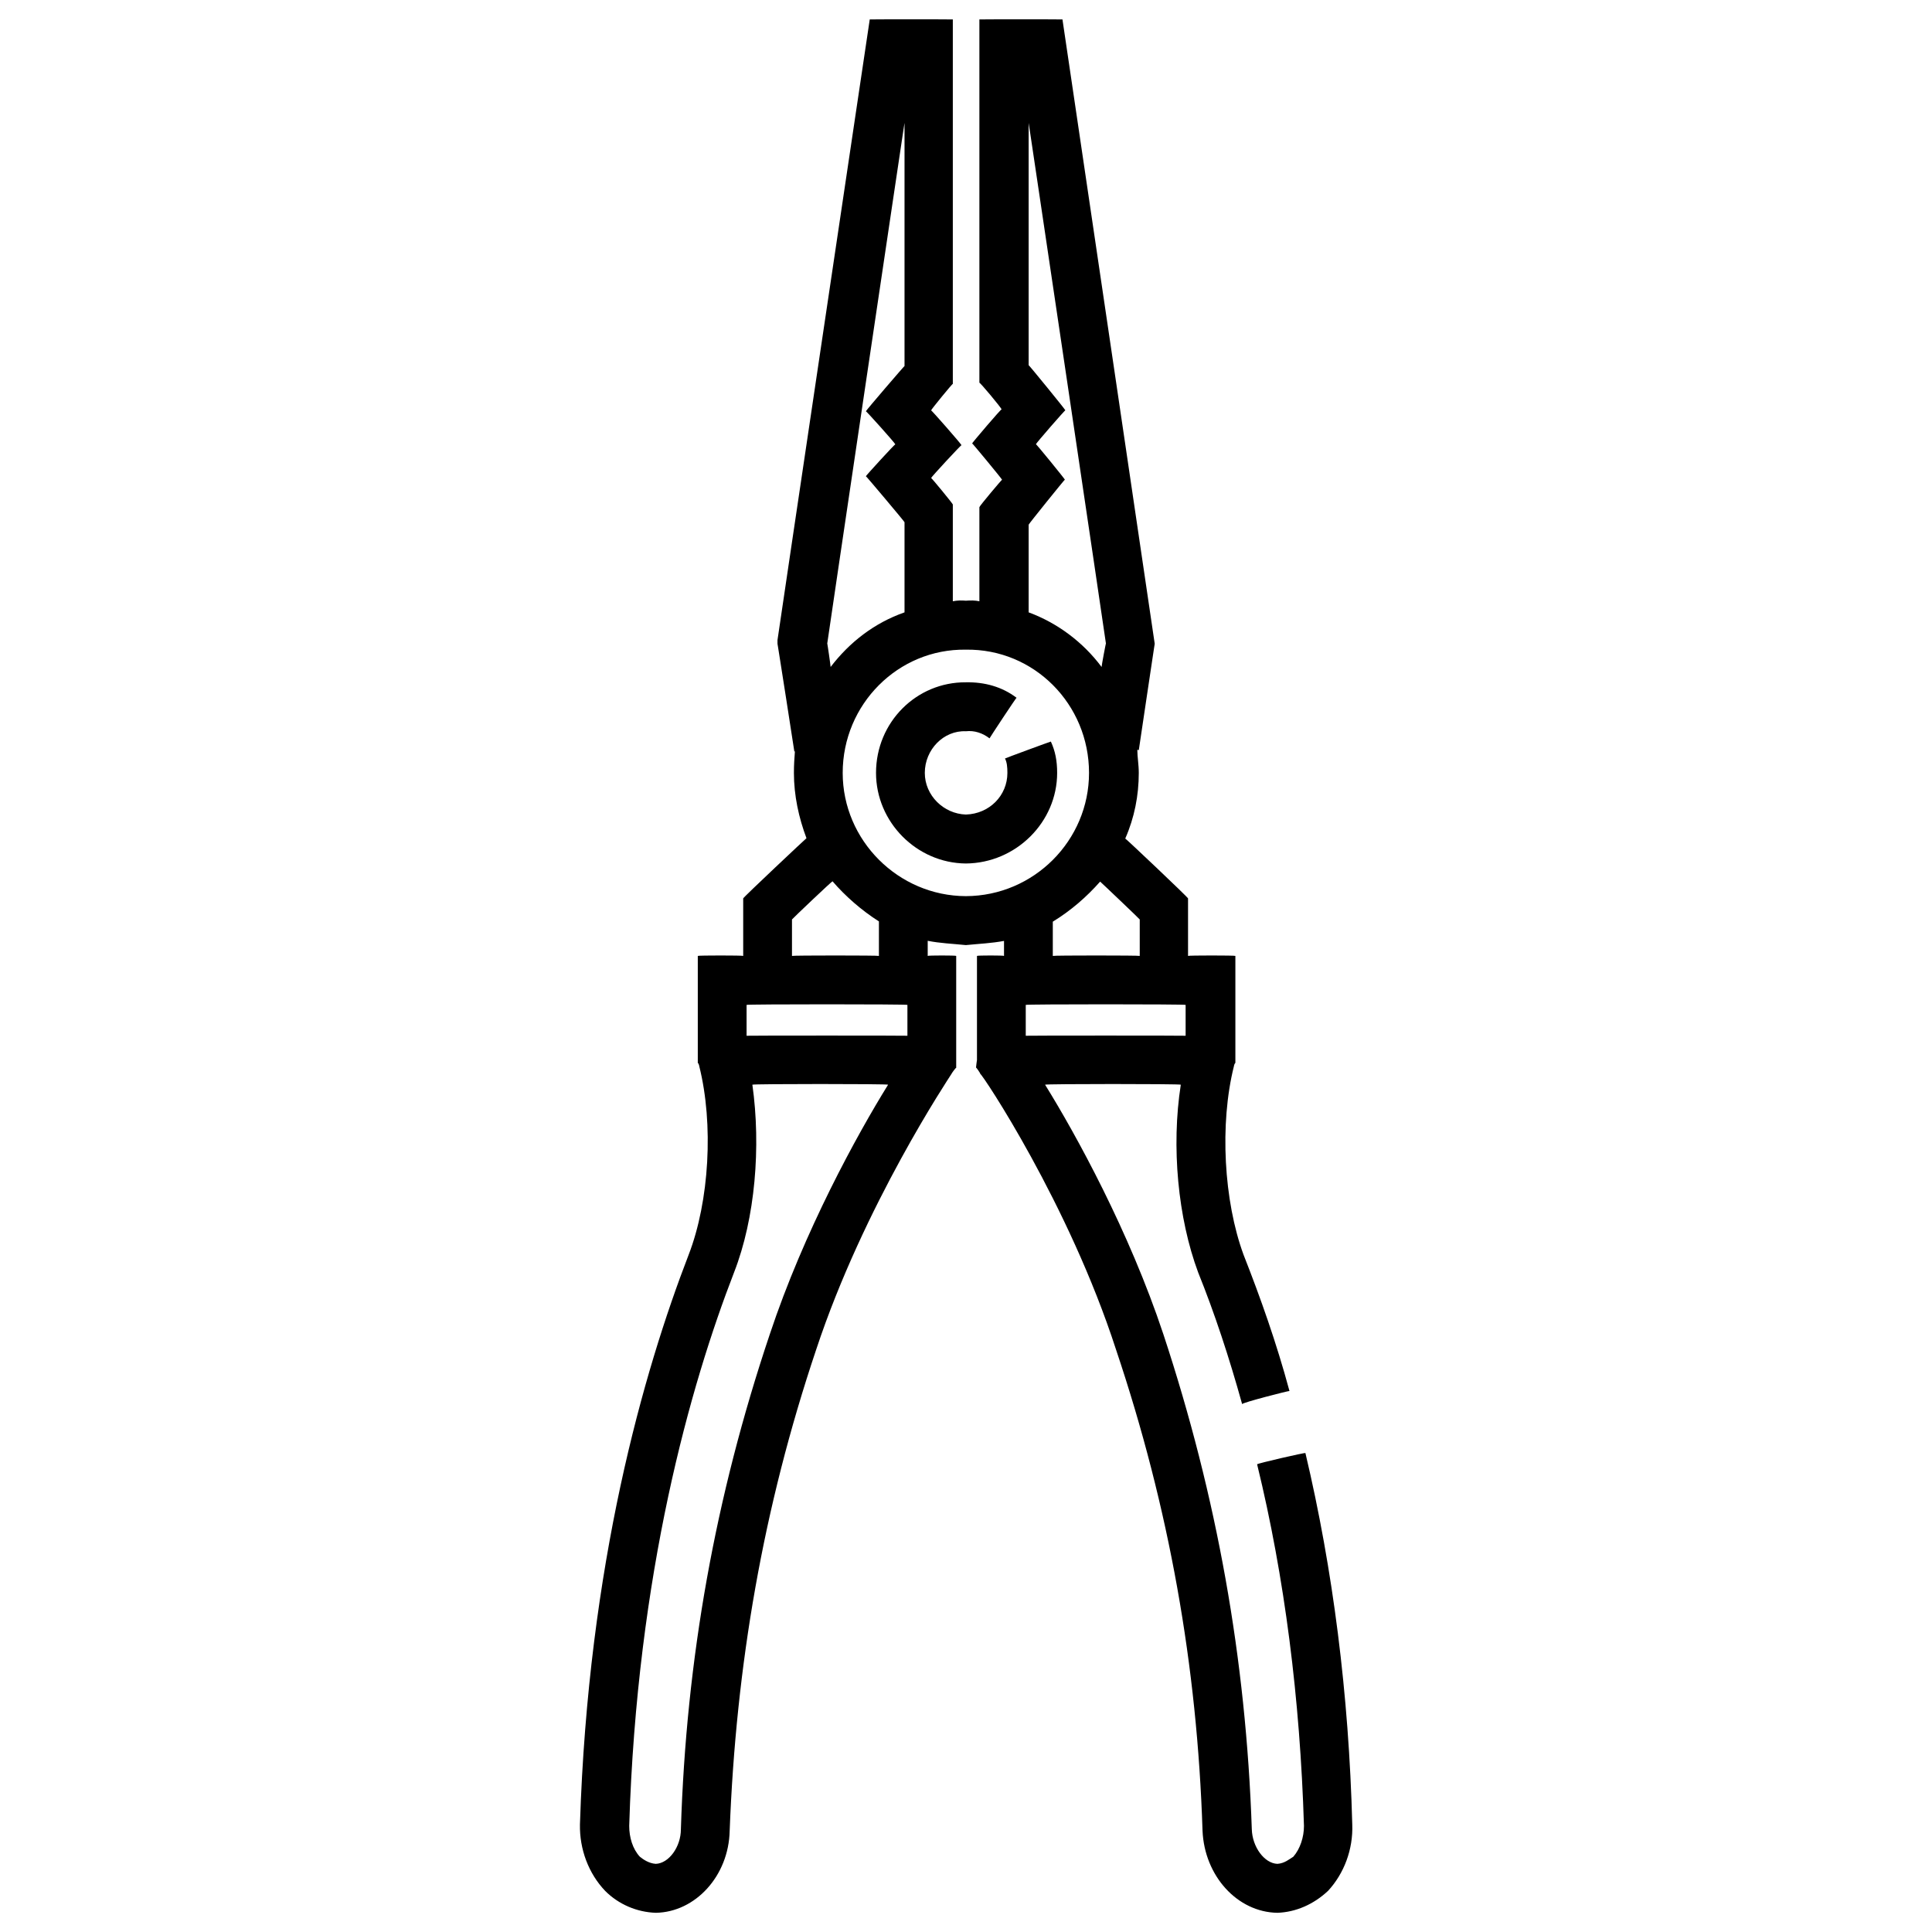 <svg xmlns="http://www.w3.org/2000/svg" version="1.1" xmlns:xlink="http://www.w3.org/1999/xlink" width="100%" height="100%" id="svgWorkerArea" viewBox="0 0 400 400" xmlns:artdraw="https://artdraw.muisca.co" style="background: white;"><defs id="defsdoc"><pattern id="patternBool" x="0" y="0" width="10" height="10" patternUnits="userSpaceOnUse" patternTransform="rotate(35)"><circle cx="5" cy="5" r="4" style="stroke: none;fill: #ff000070;"></circle></pattern></defs><g id="fileImp-961819980" class="cosito"><path id="pathImp-147741623" class="grouped" d="M135.772 396.025C143.971 395.892 150.871 388.392 151.071 379.044 152.371 344.892 157.971 312.192 168.971 279.45 178.871 249.492 196.471 223.192 196.971 222.376 196.971 222.292 197.971 220.892 197.971 221.105 197.971 220.892 197.971 197.792 197.971 197.914 197.971 197.792 192.071 197.792 192.071 197.914 192.071 197.792 192.071 194.492 192.071 194.781 194.571 195.292 197.272 195.392 199.971 195.671 202.772 195.392 205.272 195.292 207.871 194.806 207.871 194.792 207.871 197.792 207.871 197.914 207.871 197.792 202.272 197.792 202.272 197.914 202.272 197.792 202.272 219.392 202.272 219.508 202.272 219.392 202.071 220.892 202.071 221.042 202.071 220.892 202.971 222.192 202.971 222.352 203.371 222.392 221.272 249.192 231.071 279.45 242.071 312.192 247.871 344.892 248.971 379.044 249.371 388.392 256.171 395.892 264.471 396.025 268.272 395.892 271.971 394.292 274.971 391.468 278.272 387.892 280.171 382.892 279.971 377.729 279.272 350.792 275.971 324.892 270.272 300.838 270.272 300.692 260.272 302.992 260.272 303.166 265.971 326.492 269.171 351.792 269.971 378.034 269.971 380.392 269.171 382.792 267.772 384.411 266.971 384.892 265.971 385.792 264.471 385.89 261.772 385.792 259.272 382.392 259.171 378.715 257.971 343.492 251.971 309.892 240.871 276.261 233.772 254.892 222.772 234.892 216.371 224.574 216.371 224.392 244.471 224.392 244.471 224.574 242.471 237.392 243.871 252.192 248.071 263.458 251.471 271.892 254.471 280.992 257.171 290.707 257.171 290.392 266.971 287.892 266.971 287.992 264.272 277.992 260.971 268.692 257.471 259.802 253.371 248.692 252.471 232.692 255.471 220.737 255.471 220.492 255.772 219.892 255.772 220.131 255.772 219.892 255.772 197.792 255.772 197.914 255.772 197.792 245.971 197.792 245.971 197.914 245.971 197.792 245.971 185.792 245.971 186.005 245.971 185.792 232.971 173.492 232.971 173.614 234.871 169.292 235.772 164.692 235.772 160.02 235.772 158.292 235.471 156.692 235.471 155.289 235.471 155.192 235.772 155.292 235.772 155.339 235.772 155.292 239.071 133.192 239.071 133.283 239.071 133.192 219.971 3.992 219.971 4.025 219.971 3.992 202.772 3.992 202.772 4.025 202.772 3.992 202.772 78.992 202.772 79.254 202.772 78.992 207.371 84.492 207.371 84.769 207.371 84.492 201.272 91.692 201.272 91.798 201.272 91.692 207.471 99.192 207.471 99.333 207.471 99.192 202.772 104.792 202.772 105.004 202.772 104.792 202.772 124.292 202.772 124.485 201.871 124.292 200.971 124.292 199.971 124.369 199.071 124.292 198.272 124.292 197.272 124.485 197.272 124.292 197.272 104.292 197.272 104.444 197.272 104.292 192.772 98.792 192.772 98.973 192.772 98.792 199.071 91.992 199.071 92.172 199.071 91.992 192.772 84.792 192.772 84.969 192.772 84.792 197.272 79.292 197.272 79.481 197.272 79.292 197.272 3.992 197.272 4.025 197.272 3.992 180.071 3.992 180.071 4.025 180.071 3.992 160.971 132.292 160.971 132.52 160.971 132.292 160.971 133.192 160.971 133.282 160.971 133.192 164.471 155.492 164.471 155.67 164.471 155.492 164.571 155.492 164.571 155.636 164.471 156.992 164.371 158.292 164.371 160.019 164.371 164.692 165.371 169.292 166.971 173.54 166.971 173.492 153.871 185.792 153.871 186.005 153.871 185.792 153.871 197.792 153.871 197.914 153.871 197.792 144.471 197.792 144.471 197.914 144.471 197.792 144.471 219.892 144.471 220.131 144.471 219.892 144.772 220.492 144.772 220.737 147.772 232.692 146.871 248.692 142.571 259.803 133.272 283.892 121.772 323.892 120.072 377.73 119.972 382.892 121.871 387.892 125.272 391.469 128.071 394.292 131.871 395.892 135.772 396.025 135.772 395.892 135.772 395.892 135.772 396.025M187.871 208.052C187.871 207.892 187.871 214.392 187.871 214.44 187.871 214.392 154.571 214.392 154.571 214.44 154.571 214.392 154.571 207.892 154.571 208.052 154.571 207.892 187.871 207.892 187.871 208.052 187.871 207.892 187.871 207.892 187.871 208.052M245.471 208.052C245.471 207.892 245.471 214.392 245.471 214.44 245.471 214.392 212.371 214.392 212.371 214.44 212.371 214.392 212.371 207.892 212.371 208.052 212.371 207.892 245.471 207.892 245.471 208.052 245.471 207.892 245.471 207.892 245.471 208.052M235.971 190.364C235.971 190.292 235.971 197.792 235.971 197.914 235.971 197.792 217.971 197.792 217.971 197.914 217.971 197.792 217.971 190.692 217.971 190.823 221.772 188.492 224.971 185.692 227.772 182.527 227.772 182.492 235.971 190.292 235.971 190.364 235.971 190.292 235.971 190.292 235.971 190.364M212.971 108.626C212.971 108.492 220.471 99.192 220.471 99.304 220.471 99.192 214.471 91.792 214.471 91.98 214.471 91.792 220.571 84.792 220.571 84.953 220.571 84.792 212.971 75.492 212.971 75.607 212.971 75.492 212.971 25.292 212.971 25.457 212.971 25.292 228.971 132.992 228.971 133.243 228.971 132.992 228.071 137.792 228.071 138.087 224.272 132.992 218.971 128.992 212.971 126.782 212.971 126.692 212.971 108.492 212.971 108.626 212.971 108.492 212.971 108.492 212.971 108.626M225.471 160.02C225.471 173.992 214.071 185.492 199.971 185.536 185.971 185.492 174.471 173.992 174.471 160.02 174.471 145.792 185.971 134.292 199.971 134.505 214.071 134.292 225.471 145.792 225.471 160.02 225.471 159.792 225.471 159.792 225.471 160.02M171.272 133.243C171.272 132.992 187.272 25.192 187.272 25.452 187.272 25.192 187.272 75.692 187.272 75.782 187.272 75.692 179.272 84.992 179.272 85.153 179.272 84.992 185.371 91.792 185.371 92.006 185.371 91.792 179.272 98.492 179.272 98.593 179.272 98.492 187.272 107.992 187.272 108.118 187.272 107.992 187.272 126.692 187.272 126.783 180.971 128.992 175.871 132.992 171.971 138.087 171.971 137.792 171.272 132.992 171.272 133.243 171.272 132.992 171.272 132.992 171.272 133.243M163.971 190.364C163.971 190.292 172.371 182.292 172.371 182.469 174.971 185.492 178.371 188.492 181.971 190.764 181.971 190.692 181.971 197.792 181.971 197.914 181.971 197.792 163.971 197.792 163.971 197.914 163.971 197.792 163.971 190.292 163.971 190.364 163.971 190.292 163.971 190.292 163.971 190.364M151.971 263.458C156.371 252.192 157.571 237.392 155.772 224.574 155.772 224.392 183.871 224.392 183.871 224.574 177.471 234.892 166.471 254.892 159.371 276.261 148.071 309.892 142.071 343.492 140.971 378.714 140.971 382.392 138.471 385.792 135.772 385.89 134.272 385.792 133.071 384.892 132.471 384.411 130.971 382.792 130.272 380.392 130.272 378.034 131.871 325.692 142.971 286.692 151.971 263.458 151.971 263.392 151.971 263.392 151.971 263.458"></path><path id="pathImp-183963462" class="grouped" d="M199.971 178.777C210.371 178.692 218.871 170.192 218.871 160.02 218.871 157.492 218.471 155.492 217.571 153.531 217.571 153.492 208.071 156.992 208.071 157.038 208.471 157.792 208.571 158.792 208.571 160.02 208.571 164.692 204.871 168.492 199.971 168.642 195.371 168.492 191.471 164.692 191.471 160.02 191.471 155.192 195.371 151.192 199.971 151.398 201.772 151.192 203.471 151.792 204.871 152.868 204.871 152.792 210.471 144.292 210.471 144.47 207.471 142.192 203.871 141.192 199.971 141.264 189.772 141.192 181.371 149.492 181.371 160.02 181.371 170.192 189.772 178.692 199.971 178.777 199.971 178.692 199.971 178.692 199.971 178.777"></path></g></svg>